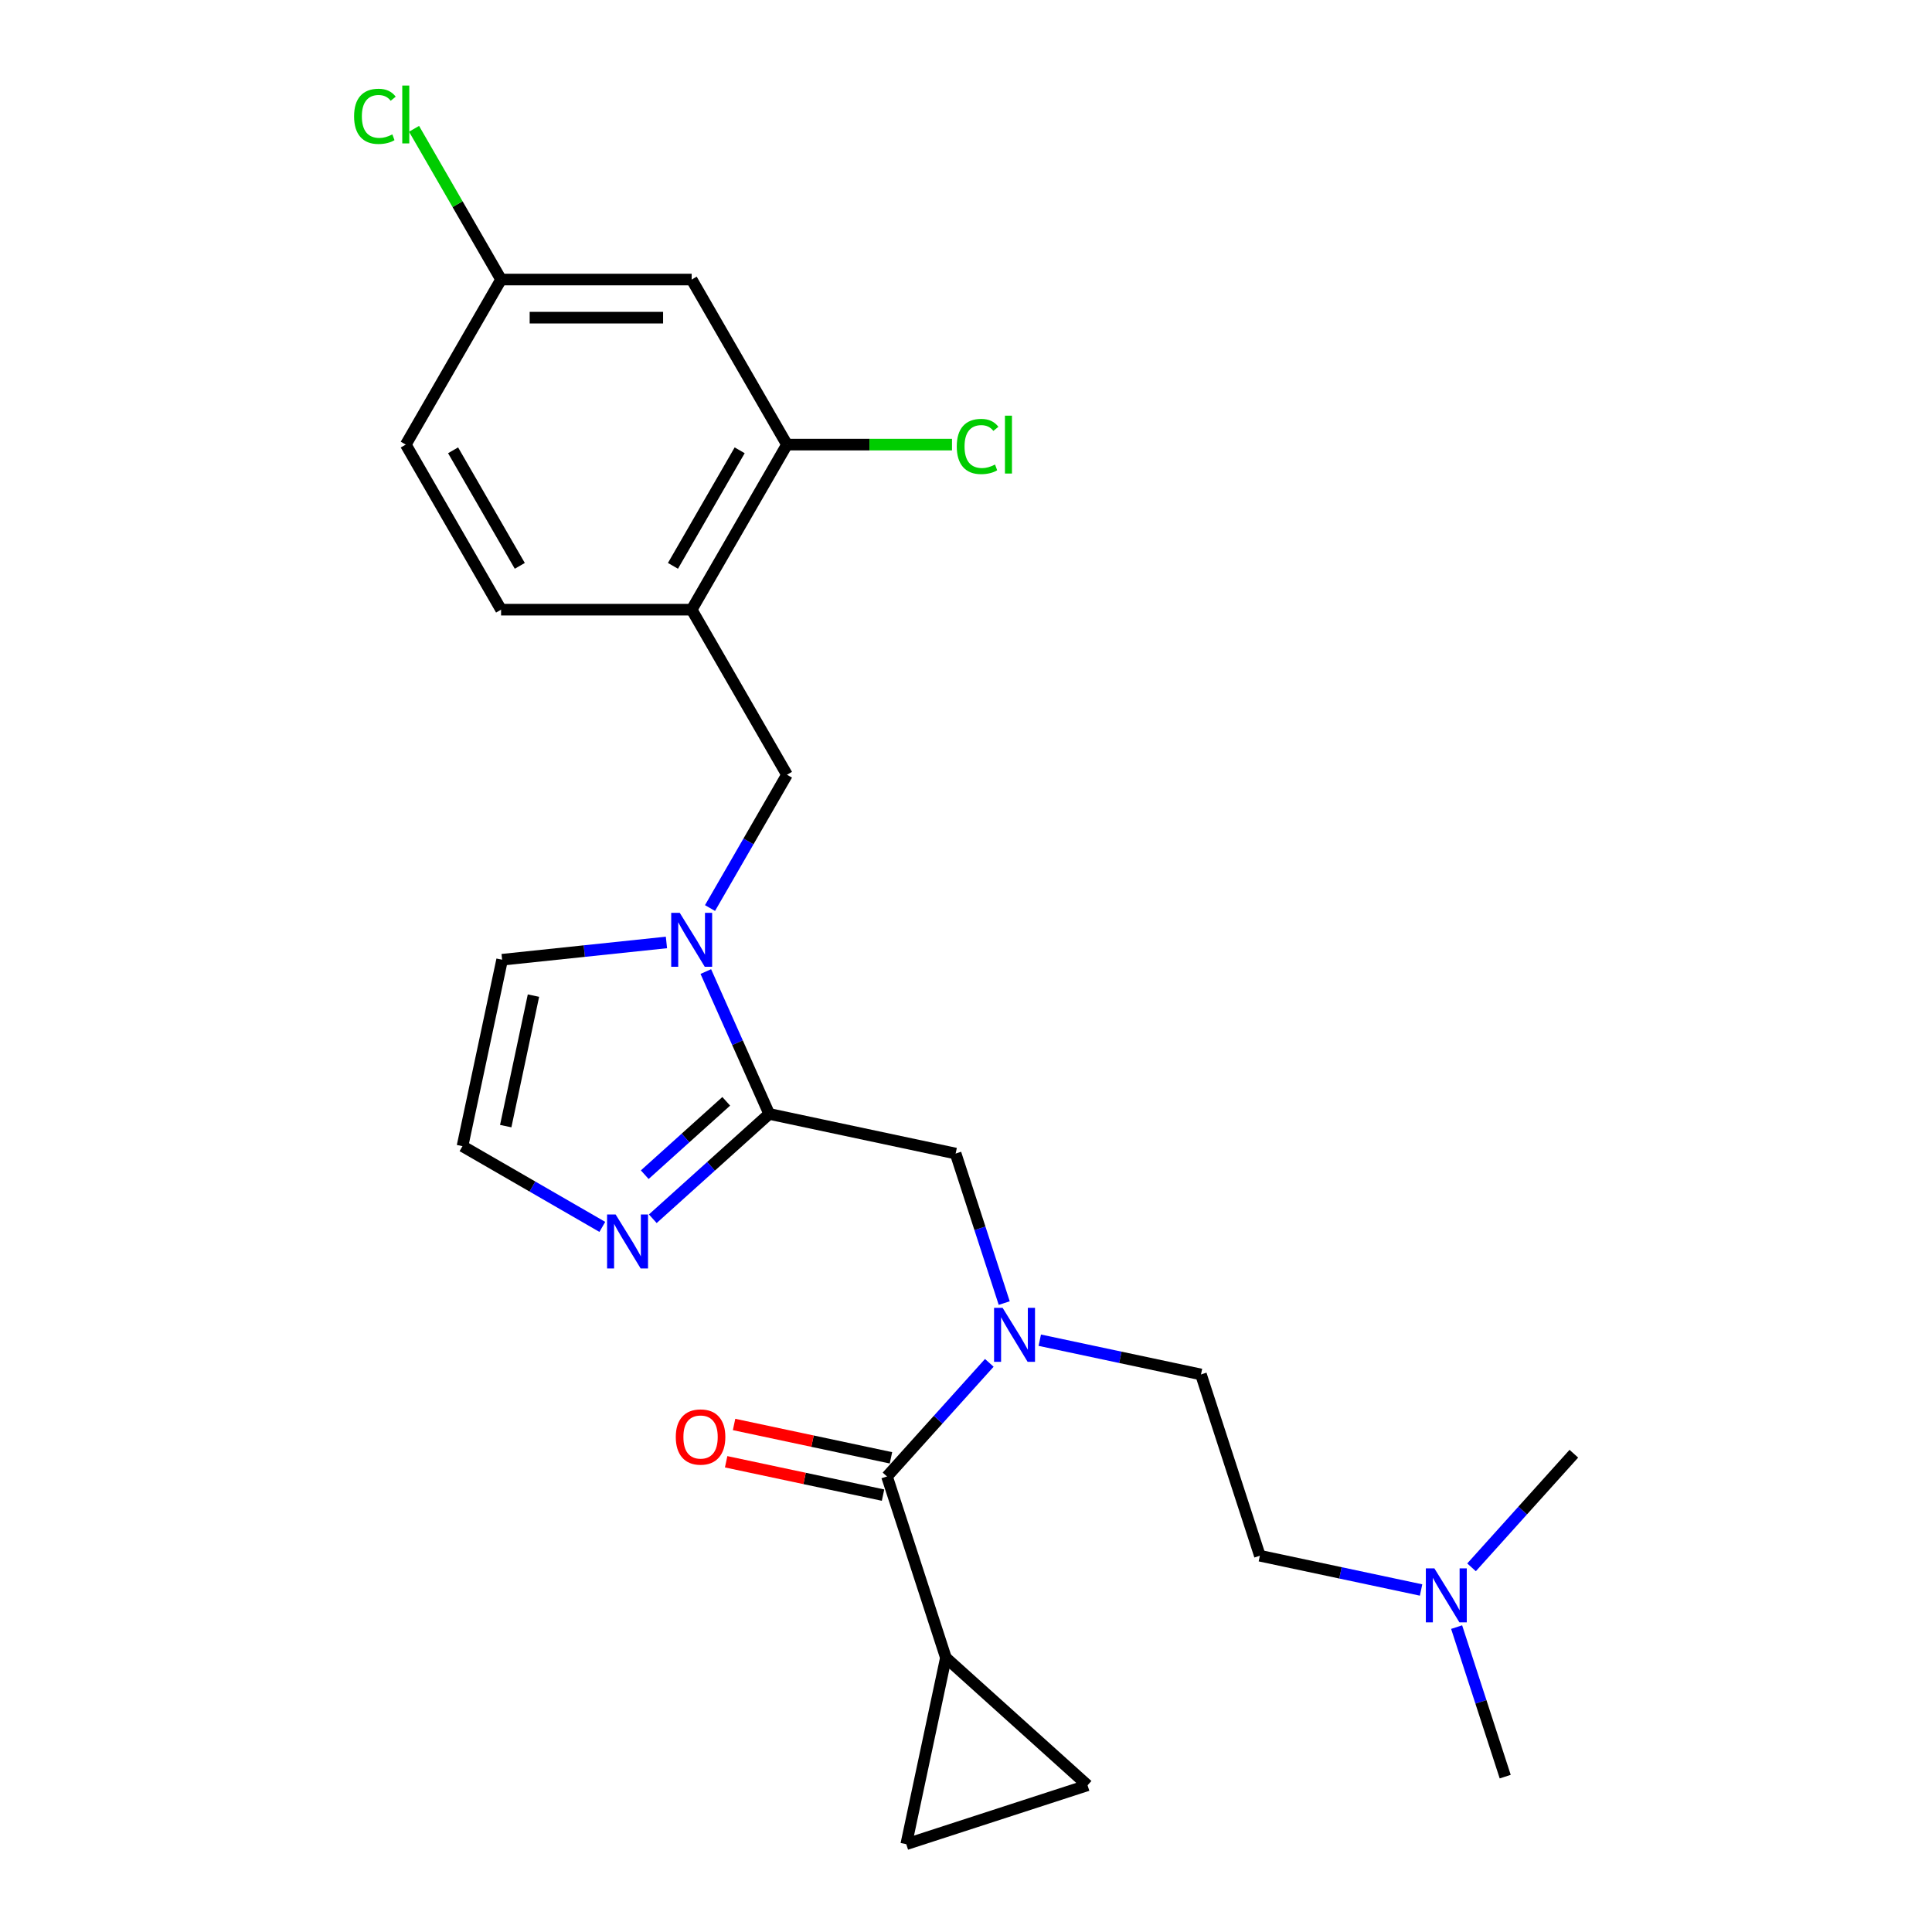 <?xml version='1.0' encoding='iso-8859-1'?>
<svg version='1.1' baseProfile='full'
              xmlns='http://www.w3.org/2000/svg'
                      xmlns:rdkit='http://www.rdkit.org/xml'
                      xmlns:xlink='http://www.w3.org/1999/xlink'
                  xml:space='preserve'
width='1000px' height='1000px' viewBox='0 0 1000 1000'>
<!-- END OF HEADER -->
<rect style='opacity:1.0;fill:#FFFFFF;stroke:none' width='1000' height='1000' x='0' y='0'> </rect>
<path class='bond-0' d='M 365.329,502.876 L 381.733,539.721' style='fill:none;fill-rule:evenodd;stroke:#0000FF;stroke-width:6px;stroke-linecap:butt;stroke-linejoin:miter;stroke-opacity:1' />
<path class='bond-0' d='M 381.733,539.721 L 398.138,576.566' style='fill:none;fill-rule:evenodd;stroke:#000000;stroke-width:6px;stroke-linecap:butt;stroke-linejoin:miter;stroke-opacity:1' />
<path class='bond-6' d='M 367.5,470.005 L 387.419,435.504' style='fill:none;fill-rule:evenodd;stroke:#0000FF;stroke-width:6px;stroke-linecap:butt;stroke-linejoin:miter;stroke-opacity:1' />
<path class='bond-6' d='M 387.419,435.504 L 407.338,401.003' style='fill:none;fill-rule:evenodd;stroke:#000000;stroke-width:6px;stroke-linecap:butt;stroke-linejoin:miter;stroke-opacity:1' />
<path class='bond-13' d='M 344.949,487.813 L 302.423,492.283' style='fill:none;fill-rule:evenodd;stroke:#0000FF;stroke-width:6px;stroke-linecap:butt;stroke-linejoin:miter;stroke-opacity:1' />
<path class='bond-13' d='M 302.423,492.283 L 259.896,496.753' style='fill:none;fill-rule:evenodd;stroke:#000000;stroke-width:6px;stroke-linecap:butt;stroke-linejoin:miter;stroke-opacity:1' />
<path class='bond-3' d='M 398.138,576.566 L 368.011,603.693' style='fill:none;fill-rule:evenodd;stroke:#000000;stroke-width:6px;stroke-linecap:butt;stroke-linejoin:miter;stroke-opacity:1' />
<path class='bond-3' d='M 368.011,603.693 L 337.884,630.819' style='fill:none;fill-rule:evenodd;stroke:#0000FF;stroke-width:6px;stroke-linecap:butt;stroke-linejoin:miter;stroke-opacity:1' />
<path class='bond-3' d='M 375.897,570.041 L 354.808,589.03' style='fill:none;fill-rule:evenodd;stroke:#000000;stroke-width:6px;stroke-linecap:butt;stroke-linejoin:miter;stroke-opacity:1' />
<path class='bond-3' d='M 354.808,589.03 L 333.72,608.018' style='fill:none;fill-rule:evenodd;stroke:#0000FF;stroke-width:6px;stroke-linecap:butt;stroke-linejoin:miter;stroke-opacity:1' />
<path class='bond-7' d='M 398.138,576.566 L 494.637,597.078' style='fill:none;fill-rule:evenodd;stroke:#000000;stroke-width:6px;stroke-linecap:butt;stroke-linejoin:miter;stroke-opacity:1' />
<path class='bond-1' d='M 459.11,764.22 L 485.585,734.815' style='fill:none;fill-rule:evenodd;stroke:#000000;stroke-width:6px;stroke-linecap:butt;stroke-linejoin:miter;stroke-opacity:1' />
<path class='bond-1' d='M 485.585,734.815 L 512.061,705.411' style='fill:none;fill-rule:evenodd;stroke:#0000FF;stroke-width:6px;stroke-linecap:butt;stroke-linejoin:miter;stroke-opacity:1' />
<path class='bond-4' d='M 459.11,764.22 L 489.596,858.046' style='fill:none;fill-rule:evenodd;stroke:#000000;stroke-width:6px;stroke-linecap:butt;stroke-linejoin:miter;stroke-opacity:1' />
<path class='bond-14' d='M 461.161,754.57 L 420.557,745.939' style='fill:none;fill-rule:evenodd;stroke:#000000;stroke-width:6px;stroke-linecap:butt;stroke-linejoin:miter;stroke-opacity:1' />
<path class='bond-14' d='M 420.557,745.939 L 379.953,737.308' style='fill:none;fill-rule:evenodd;stroke:#FF0000;stroke-width:6px;stroke-linecap:butt;stroke-linejoin:miter;stroke-opacity:1' />
<path class='bond-14' d='M 457.059,773.87 L 416.455,765.239' style='fill:none;fill-rule:evenodd;stroke:#000000;stroke-width:6px;stroke-linecap:butt;stroke-linejoin:miter;stroke-opacity:1' />
<path class='bond-14' d='M 416.455,765.239 L 375.851,756.608' style='fill:none;fill-rule:evenodd;stroke:#FF0000;stroke-width:6px;stroke-linecap:butt;stroke-linejoin:miter;stroke-opacity:1' />
<path class='bond-2' d='M 519.783,674.469 L 507.21,635.773' style='fill:none;fill-rule:evenodd;stroke:#0000FF;stroke-width:6px;stroke-linecap:butt;stroke-linejoin:miter;stroke-opacity:1' />
<path class='bond-2' d='M 507.21,635.773 L 494.637,597.078' style='fill:none;fill-rule:evenodd;stroke:#000000;stroke-width:6px;stroke-linecap:butt;stroke-linejoin:miter;stroke-opacity:1' />
<path class='bond-15' d='M 538.185,693.681 L 579.904,702.549' style='fill:none;fill-rule:evenodd;stroke:#0000FF;stroke-width:6px;stroke-linecap:butt;stroke-linejoin:miter;stroke-opacity:1' />
<path class='bond-15' d='M 579.904,702.549 L 621.622,711.416' style='fill:none;fill-rule:evenodd;stroke:#000000;stroke-width:6px;stroke-linecap:butt;stroke-linejoin:miter;stroke-opacity:1' />
<path class='bond-25' d='M 311.761,635.038 L 275.573,614.145' style='fill:none;fill-rule:evenodd;stroke:#0000FF;stroke-width:6px;stroke-linecap:butt;stroke-linejoin:miter;stroke-opacity:1' />
<path class='bond-25' d='M 275.573,614.145 L 239.385,593.252' style='fill:none;fill-rule:evenodd;stroke:#000000;stroke-width:6px;stroke-linecap:butt;stroke-linejoin:miter;stroke-opacity:1' />
<path class='bond-8' d='M 489.596,858.046 L 562.911,924.059' style='fill:none;fill-rule:evenodd;stroke:#000000;stroke-width:6px;stroke-linecap:butt;stroke-linejoin:miter;stroke-opacity:1' />
<path class='bond-9' d='M 489.596,858.046 L 469.084,954.545' style='fill:none;fill-rule:evenodd;stroke:#000000;stroke-width:6px;stroke-linecap:butt;stroke-linejoin:miter;stroke-opacity:1' />
<path class='bond-5' d='M 358.011,315.565 L 407.338,401.003' style='fill:none;fill-rule:evenodd;stroke:#000000;stroke-width:6px;stroke-linecap:butt;stroke-linejoin:miter;stroke-opacity:1' />
<path class='bond-10' d='M 358.011,315.565 L 407.338,230.127' style='fill:none;fill-rule:evenodd;stroke:#000000;stroke-width:6px;stroke-linecap:butt;stroke-linejoin:miter;stroke-opacity:1' />
<path class='bond-10' d='M 348.322,292.884 L 382.852,233.077' style='fill:none;fill-rule:evenodd;stroke:#000000;stroke-width:6px;stroke-linecap:butt;stroke-linejoin:miter;stroke-opacity:1' />
<path class='bond-16' d='M 358.011,315.565 L 259.356,315.565' style='fill:none;fill-rule:evenodd;stroke:#000000;stroke-width:6px;stroke-linecap:butt;stroke-linejoin:miter;stroke-opacity:1' />
<path class='bond-27' d='M 562.911,924.059 L 469.084,954.545' style='fill:none;fill-rule:evenodd;stroke:#000000;stroke-width:6px;stroke-linecap:butt;stroke-linejoin:miter;stroke-opacity:1' />
<path class='bond-12' d='M 407.338,230.127 L 358.011,144.689' style='fill:none;fill-rule:evenodd;stroke:#000000;stroke-width:6px;stroke-linecap:butt;stroke-linejoin:miter;stroke-opacity:1' />
<path class='bond-18' d='M 407.338,230.127 L 450.046,230.127' style='fill:none;fill-rule:evenodd;stroke:#000000;stroke-width:6px;stroke-linecap:butt;stroke-linejoin:miter;stroke-opacity:1' />
<path class='bond-18' d='M 450.046,230.127 L 492.754,230.127' style='fill:none;fill-rule:evenodd;stroke:#00CC00;stroke-width:6px;stroke-linecap:butt;stroke-linejoin:miter;stroke-opacity:1' />
<path class='bond-11' d='M 239.385,593.252 L 259.896,496.753' style='fill:none;fill-rule:evenodd;stroke:#000000;stroke-width:6px;stroke-linecap:butt;stroke-linejoin:miter;stroke-opacity:1' />
<path class='bond-11' d='M 261.761,582.879 L 276.119,515.33' style='fill:none;fill-rule:evenodd;stroke:#000000;stroke-width:6px;stroke-linecap:butt;stroke-linejoin:miter;stroke-opacity:1' />
<path class='bond-26' d='M 358.011,144.689 L 259.356,144.689' style='fill:none;fill-rule:evenodd;stroke:#000000;stroke-width:6px;stroke-linecap:butt;stroke-linejoin:miter;stroke-opacity:1' />
<path class='bond-26' d='M 343.213,164.42 L 274.154,164.42' style='fill:none;fill-rule:evenodd;stroke:#000000;stroke-width:6px;stroke-linecap:butt;stroke-linejoin:miter;stroke-opacity:1' />
<path class='bond-20' d='M 621.622,711.416 L 652.108,805.243' style='fill:none;fill-rule:evenodd;stroke:#000000;stroke-width:6px;stroke-linecap:butt;stroke-linejoin:miter;stroke-opacity:1' />
<path class='bond-21' d='M 259.356,315.565 L 210.028,230.127' style='fill:none;fill-rule:evenodd;stroke:#000000;stroke-width:6px;stroke-linecap:butt;stroke-linejoin:miter;stroke-opacity:1' />
<path class='bond-21' d='M 269.044,292.884 L 234.515,233.077' style='fill:none;fill-rule:evenodd;stroke:#000000;stroke-width:6px;stroke-linecap:butt;stroke-linejoin:miter;stroke-opacity:1' />
<path class='bond-17' d='M 259.356,144.689 L 210.028,230.127' style='fill:none;fill-rule:evenodd;stroke:#000000;stroke-width:6px;stroke-linecap:butt;stroke-linejoin:miter;stroke-opacity:1' />
<path class='bond-22' d='M 259.356,144.689 L 236.833,105.678' style='fill:none;fill-rule:evenodd;stroke:#000000;stroke-width:6px;stroke-linecap:butt;stroke-linejoin:miter;stroke-opacity:1' />
<path class='bond-22' d='M 236.833,105.678 L 214.31,66.667' style='fill:none;fill-rule:evenodd;stroke:#00CC00;stroke-width:6px;stroke-linecap:butt;stroke-linejoin:miter;stroke-opacity:1' />
<path class='bond-19' d='M 735.546,822.978 L 693.827,814.11' style='fill:none;fill-rule:evenodd;stroke:#0000FF;stroke-width:6px;stroke-linecap:butt;stroke-linejoin:miter;stroke-opacity:1' />
<path class='bond-19' d='M 693.827,814.11 L 652.108,805.243' style='fill:none;fill-rule:evenodd;stroke:#000000;stroke-width:6px;stroke-linecap:butt;stroke-linejoin:miter;stroke-opacity:1' />
<path class='bond-23' d='M 753.948,842.19 L 766.521,880.886' style='fill:none;fill-rule:evenodd;stroke:#0000FF;stroke-width:6px;stroke-linecap:butt;stroke-linejoin:miter;stroke-opacity:1' />
<path class='bond-23' d='M 766.521,880.886 L 779.094,919.581' style='fill:none;fill-rule:evenodd;stroke:#000000;stroke-width:6px;stroke-linecap:butt;stroke-linejoin:miter;stroke-opacity:1' />
<path class='bond-24' d='M 761.669,811.248 L 788.145,781.843' style='fill:none;fill-rule:evenodd;stroke:#0000FF;stroke-width:6px;stroke-linecap:butt;stroke-linejoin:miter;stroke-opacity:1' />
<path class='bond-24' d='M 788.145,781.843 L 814.621,752.439' style='fill:none;fill-rule:evenodd;stroke:#000000;stroke-width:6px;stroke-linecap:butt;stroke-linejoin:miter;stroke-opacity:1' />
<path  class='atom-0' d='M 351.835 472.471
L 360.99 487.269
Q 361.898 488.729, 363.358 491.373
Q 364.818 494.017, 364.897 494.175
L 364.897 472.471
L 368.606 472.471
L 368.606 500.41
L 364.779 500.41
L 354.953 484.231
Q 353.808 482.336, 352.585 480.166
Q 351.401 477.996, 351.046 477.325
L 351.046 500.41
L 347.415 500.41
L 347.415 472.471
L 351.835 472.471
' fill='#0000FF'/>
<path  class='atom-3' d='M 518.947 676.935
L 528.102 691.733
Q 529.01 693.193, 530.47 695.837
Q 531.93 698.481, 532.009 698.639
L 532.009 676.935
L 535.718 676.935
L 535.718 704.874
L 531.891 704.874
L 522.065 688.695
Q 520.92 686.801, 519.697 684.63
Q 518.513 682.46, 518.158 681.789
L 518.158 704.874
L 514.527 704.874
L 514.527 676.935
L 518.947 676.935
' fill='#0000FF'/>
<path  class='atom-4' d='M 318.647 628.61
L 327.802 643.408
Q 328.71 644.868, 330.17 647.512
Q 331.63 650.156, 331.709 650.314
L 331.709 628.61
L 335.418 628.61
L 335.418 656.549
L 331.59 656.549
L 321.764 640.37
Q 320.62 638.476, 319.397 636.305
Q 318.213 634.135, 317.857 633.464
L 317.857 656.549
L 314.227 656.549
L 314.227 628.61
L 318.647 628.61
' fill='#0000FF'/>
<path  class='atom-15' d='M 349.785 743.787
Q 349.785 737.078, 353.1 733.33
Q 356.415 729.581, 362.611 729.581
Q 368.806 729.581, 372.121 733.33
Q 375.436 737.078, 375.436 743.787
Q 375.436 750.574, 372.081 754.442
Q 368.727 758.27, 362.611 758.27
Q 356.454 758.27, 353.1 754.442
Q 349.785 750.614, 349.785 743.787
M 362.611 755.113
Q 366.872 755.113, 369.161 752.271
Q 371.489 749.391, 371.489 743.787
Q 371.489 738.302, 369.161 735.539
Q 366.872 732.738, 362.611 732.738
Q 358.349 732.738, 356.02 735.5
Q 353.732 738.262, 353.732 743.787
Q 353.732 749.43, 356.02 752.271
Q 358.349 755.113, 362.611 755.113
' fill='#FF0000'/>
<path  class='atom-19' d='M 495.22 231.094
Q 495.22 224.149, 498.456 220.518
Q 501.732 216.848, 507.927 216.848
Q 513.689 216.848, 516.767 220.913
L 514.162 223.044
Q 511.913 220.084, 507.927 220.084
Q 503.705 220.084, 501.455 222.925
Q 499.246 225.727, 499.246 231.094
Q 499.246 236.619, 501.534 239.46
Q 503.863 242.301, 508.361 242.301
Q 511.439 242.301, 515.03 240.446
L 516.135 243.406
Q 514.675 244.353, 512.465 244.906
Q 510.255 245.458, 507.809 245.458
Q 501.732 245.458, 498.456 241.749
Q 495.22 238.039, 495.22 231.094
' fill='#00CC00'/>
<path  class='atom-19' d='M 520.16 215.151
L 523.791 215.151
L 523.791 245.103
L 520.16 245.103
L 520.16 215.151
' fill='#00CC00'/>
<path  class='atom-20' d='M 742.432 811.785
L 751.587 826.583
Q 752.495 828.043, 753.955 830.687
Q 755.415 833.331, 755.494 833.489
L 755.494 811.785
L 759.203 811.785
L 759.203 839.724
L 755.375 839.724
L 745.549 823.544
Q 744.405 821.65, 743.182 819.48
Q 741.998 817.309, 741.642 816.639
L 741.642 839.724
L 738.012 839.724
L 738.012 811.785
L 742.432 811.785
' fill='#0000FF'/>
<path  class='atom-23' d='M 183.273 60.218
Q 183.273 53.273, 186.509 49.642
Q 189.784 45.972, 195.98 45.972
Q 201.741 45.972, 204.819 50.037
L 202.215 52.168
Q 199.965 49.208, 195.98 49.208
Q 191.757 49.208, 189.508 52.05
Q 187.298 54.851, 187.298 60.218
Q 187.298 65.743, 189.587 68.584
Q 191.915 71.425, 196.414 71.425
Q 199.492 71.425, 203.083 69.571
L 204.188 72.53
Q 202.728 73.478, 200.518 74.03
Q 198.308 74.582, 195.861 74.582
Q 189.784 74.582, 186.509 70.873
Q 183.273 67.164, 183.273 60.218
' fill='#00CC00'/>
<path  class='atom-23' d='M 208.213 44.276
L 211.844 44.276
L 211.844 74.227
L 208.213 74.227
L 208.213 44.276
' fill='#00CC00'/>
</svg>
